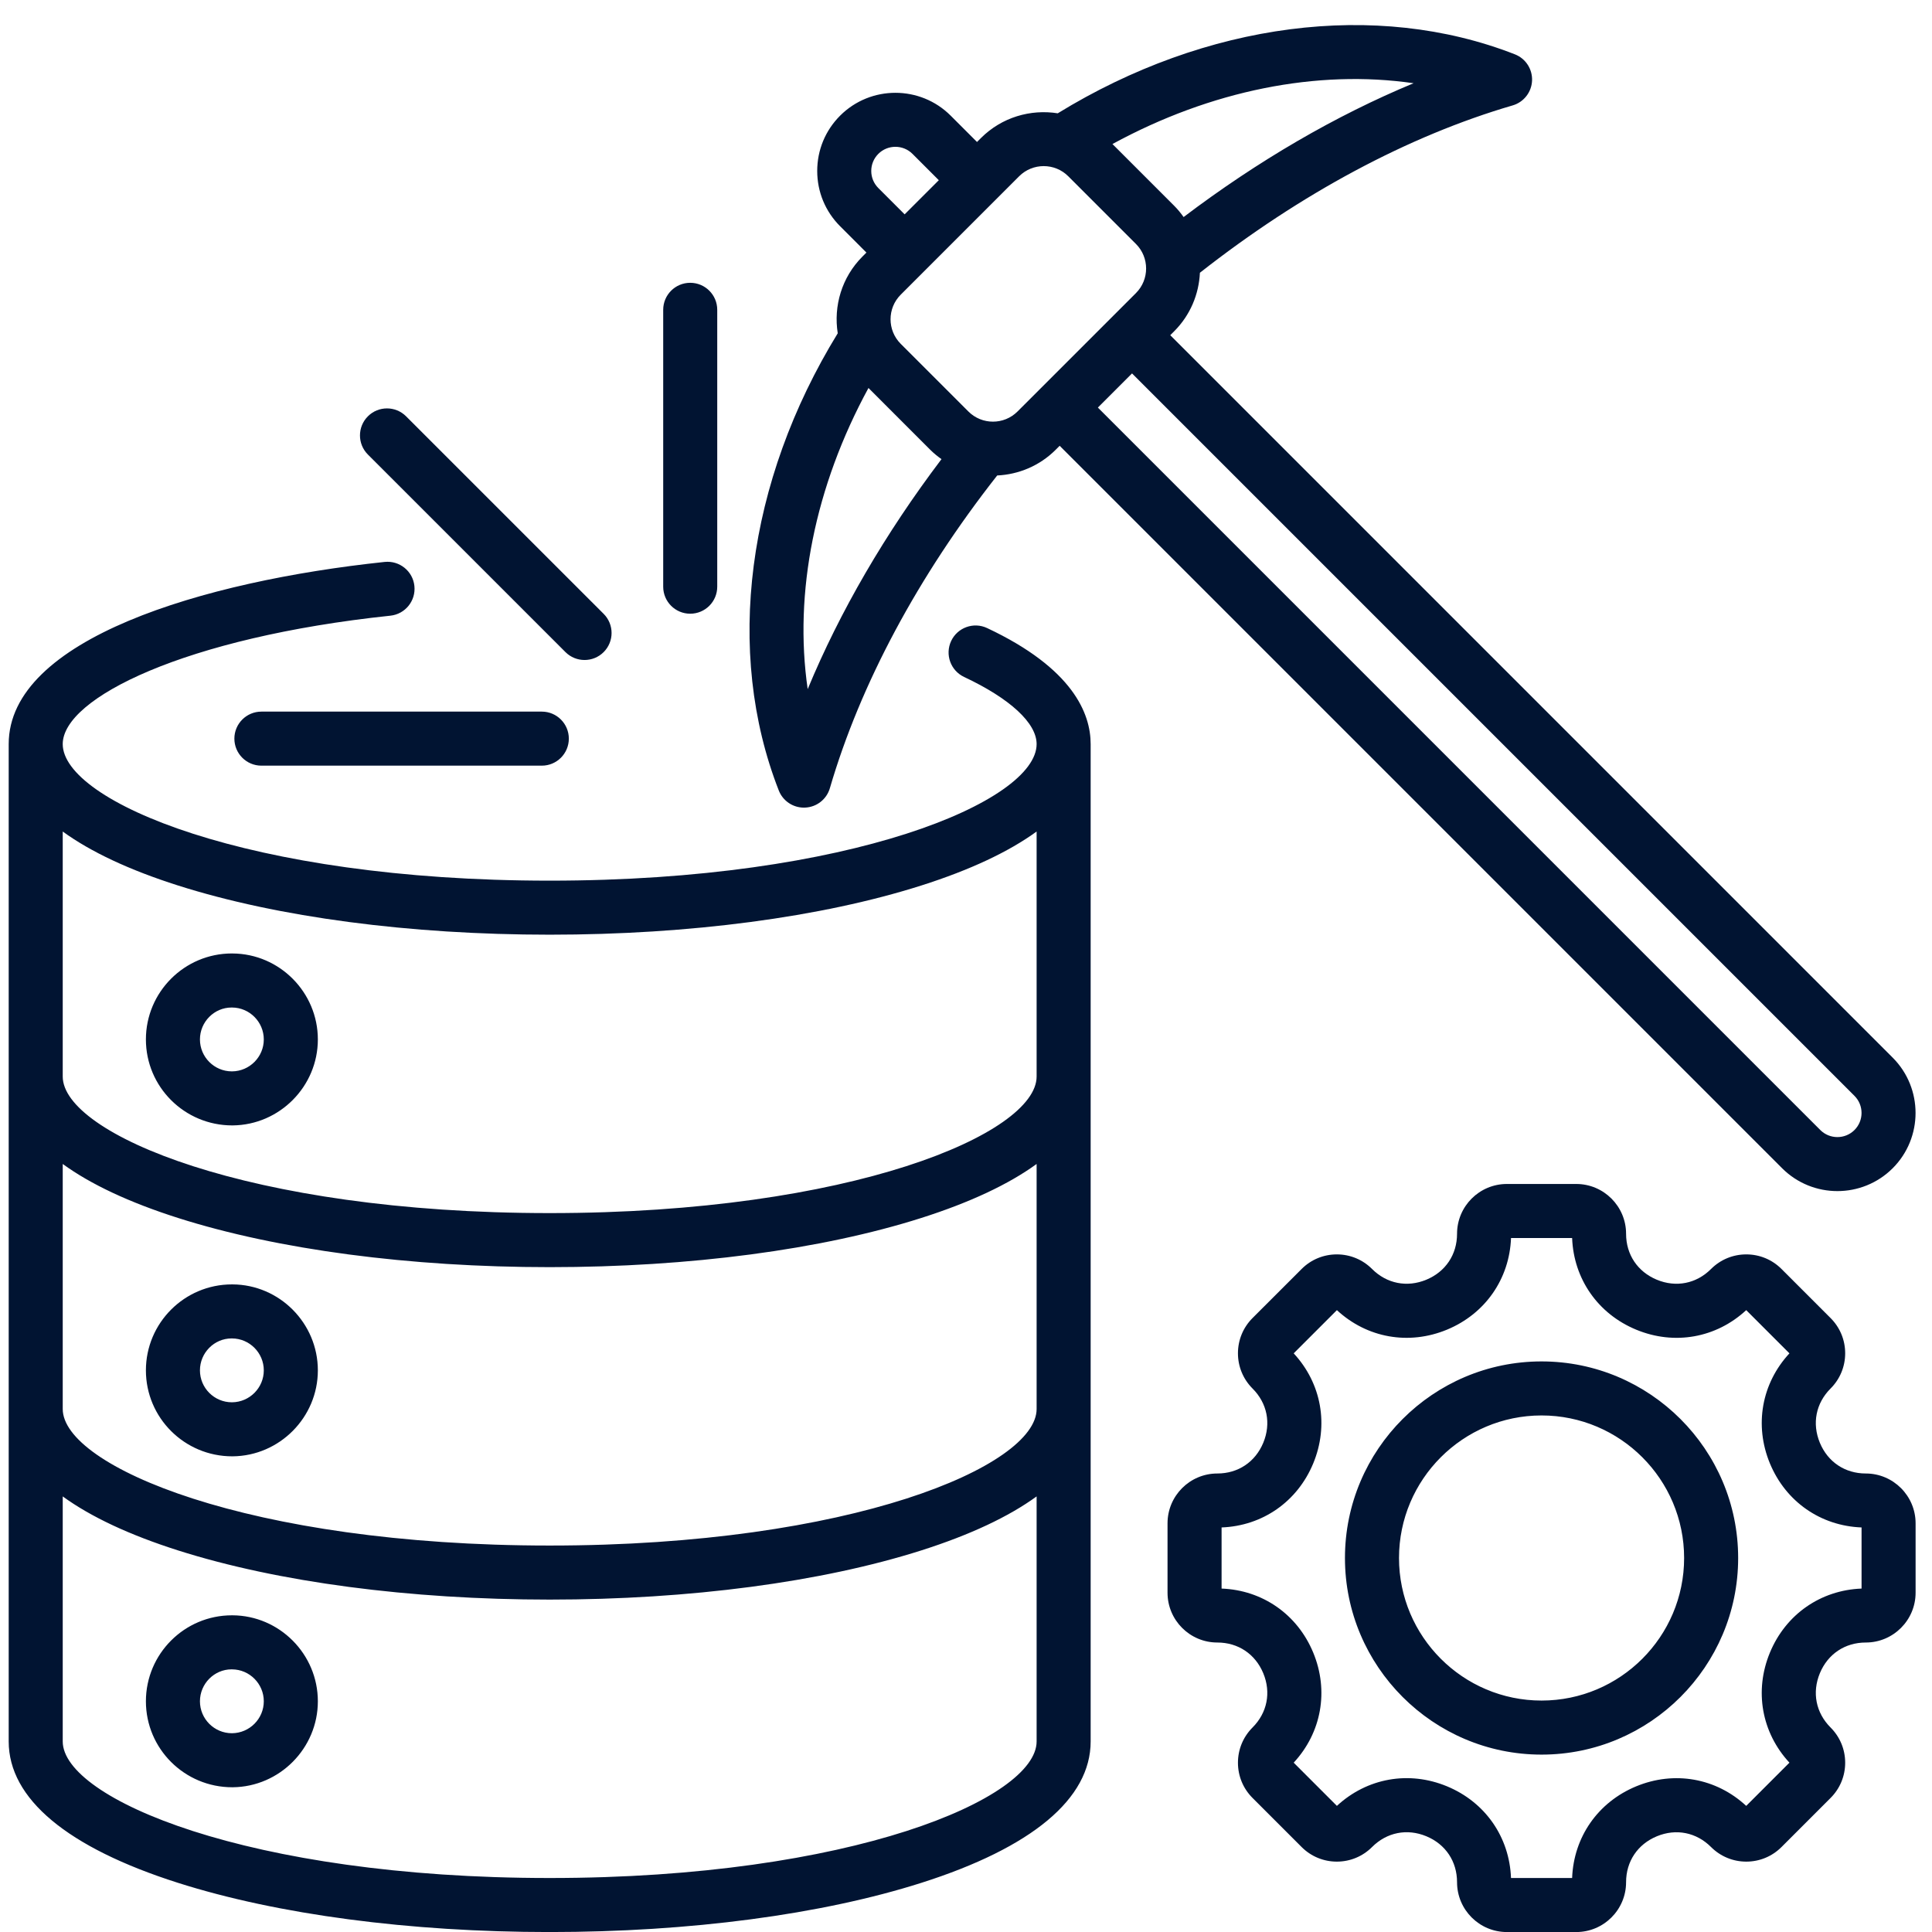 <svg xmlns="http://www.w3.org/2000/svg" xmlns:xlink="http://www.w3.org/1999/xlink" width="500" viewBox="0 0 375 375" height="500" preserveAspectRatio="xMidYMid meet"><defs><clipPath id="164720dcc4"><path d="M 1.641 4 L 372 4 L 372 375 L 1.641 375 Z M 1.641 4 " clip-rule="nonzero"></path></clipPath></defs><g clip-path="url(#164720dcc4)"><path fill="#011432" d="M 191.598 121.906 C 188.977 120.672 185.852 121.797 184.617 124.418 C 183.387 127.039 184.512 130.164 187.133 131.398 C 196.078 135.602 201.207 140.352 201.207 144.426 C 201.207 155.496 165.25 170.934 106.691 170.934 C 48.133 170.934 12.176 155.496 12.176 144.426 C 12.176 135.48 35.965 123.711 75.77 119.504 C 78.652 119.199 80.738 116.617 80.434 113.734 C 80.133 110.855 77.547 108.773 74.668 109.07 C 39.387 112.801 1.688 124.051 1.688 144.426 L 1.688 338.012 C 1.688 349.125 13.055 358.617 34.559 365.461 C 53.902 371.617 79.52 375.008 106.691 375.008 C 133.863 375.008 159.48 371.617 178.824 365.461 C 200.328 358.617 211.695 349.125 211.695 338.012 L 211.695 144.426 C 211.695 138.465 208.211 129.715 191.598 121.906 Z M 106.691 364.52 C 48.133 364.52 12.176 349.078 12.176 338.012 L 12.176 290.453 C 17.605 294.402 25.102 297.922 34.559 300.934 C 53.902 307.09 79.52 310.48 106.691 310.48 C 133.863 310.48 159.48 307.09 178.824 300.934 C 188.281 297.922 195.773 294.402 201.207 290.453 L 201.207 338.012 C 201.207 349.078 165.25 364.52 106.691 364.52 Z M 106.691 299.988 C 48.133 299.988 12.176 284.551 12.176 273.484 L 12.176 225.926 C 17.605 229.875 25.102 233.395 34.559 236.406 C 53.902 242.562 79.52 245.953 106.691 245.953 C 133.863 245.953 159.48 242.562 178.824 236.406 C 188.281 233.395 195.773 229.875 201.207 225.926 L 201.207 273.484 C 201.207 284.551 165.25 299.988 106.691 299.988 Z M 106.691 235.461 C 48.133 235.461 12.176 220.023 12.176 208.953 L 12.176 161.398 C 17.605 165.344 25.102 168.867 34.559 171.875 C 53.902 178.031 79.52 181.422 106.691 181.422 C 133.863 181.422 159.48 178.031 178.824 171.875 C 188.281 168.867 195.773 165.344 201.207 161.398 L 201.207 208.953 C 201.207 220.023 165.25 235.461 106.691 235.461 Z M 45.129 185.07 C 45.109 185.07 45.027 185.066 45.008 185.066 C 35.805 185.066 28.32 192.555 28.32 201.754 C 28.32 210.957 35.805 218.441 45.078 218.441 L 45.164 218.441 C 54.277 218.355 61.695 210.867 61.695 201.754 C 61.695 192.598 54.246 185.113 45.129 185.07 Z M 45.047 207.953 L 45.008 207.953 C 41.59 207.953 38.809 205.172 38.809 201.754 C 38.809 198.34 41.59 195.559 44.938 195.559 C 44.953 195.559 45.023 195.559 45.039 195.559 C 48.438 195.574 51.203 198.355 51.203 201.758 C 51.203 205.141 48.449 207.922 45.047 207.953 Z M 45.129 249.301 C 45.109 249.301 45.027 249.301 45.008 249.301 C 35.805 249.301 28.32 256.785 28.32 265.984 C 28.32 275.188 35.805 282.672 45.078 282.672 L 45.164 282.672 C 54.277 282.586 61.695 275.102 61.695 265.984 C 61.695 256.828 54.246 249.344 45.129 249.301 Z M 45.047 272.184 L 45.008 272.184 C 41.59 272.184 38.809 269.406 38.809 265.988 C 38.809 262.57 41.59 259.789 44.938 259.789 C 44.953 259.789 45.023 259.789 45.039 259.789 C 48.438 259.805 51.203 262.586 51.203 265.988 C 51.203 269.371 48.449 272.152 45.047 272.184 Z M 45.129 313.531 C 45.109 313.531 45.027 313.531 45.008 313.531 C 35.805 313.531 28.32 321.016 28.32 330.219 C 28.32 339.422 35.805 346.906 45.078 346.906 L 45.164 346.906 C 54.277 346.82 61.695 339.332 61.695 330.219 C 61.695 321.062 54.246 313.578 45.129 313.531 Z M 45.047 336.418 L 45.008 336.418 C 41.59 336.418 38.809 333.637 38.809 330.219 C 38.809 326.801 41.59 324.023 44.938 324.02 C 44.953 324.02 45.023 324.023 45.039 324.023 C 48.438 324.039 51.203 326.82 51.203 330.219 C 51.203 333.605 48.449 336.383 45.047 336.418 Z M 151.16 153.43 C 151.949 155.445 153.891 156.762 156.043 156.762 C 156.121 156.762 156.199 156.758 156.277 156.754 C 158.52 156.656 160.449 155.141 161.078 152.984 C 166.977 132.785 178.191 111.848 193.555 92.289 C 197.688 92.094 201.766 90.441 204.918 87.289 L 205.68 86.527 L 345.906 226.754 C 348.863 229.711 352.75 231.191 356.637 231.191 C 360.523 231.191 364.41 229.711 367.371 226.754 C 373.289 220.836 373.285 211.207 367.371 205.289 L 227.145 65.062 L 227.902 64.305 C 231.055 61.152 232.707 57.074 232.902 52.941 C 252.461 37.578 273.398 26.359 293.602 20.461 C 295.754 19.836 297.27 17.902 297.371 15.664 C 297.469 13.422 296.133 11.363 294.043 10.547 C 267.129 0.008 234.109 4.309 205.309 21.992 C 200.035 21.156 194.453 22.746 190.398 26.797 L 189.637 27.559 L 184.527 22.449 C 178.613 16.535 168.984 16.535 163.066 22.449 C 160.199 25.316 158.621 29.129 158.621 33.184 C 158.621 37.238 160.199 41.047 163.066 43.914 L 168.172 49.023 L 167.414 49.785 C 163.359 53.836 161.77 59.422 162.605 64.691 C 144.922 93.496 140.621 126.516 151.16 153.43 Z M 359.953 212.707 C 361.781 214.535 361.781 217.508 359.953 219.336 C 358.125 221.164 355.152 221.164 353.324 219.34 L 213.098 79.109 L 219.727 72.48 Z M 274.375 16.156 C 259.301 22.406 244.172 31.203 229.738 42.129 C 229.191 41.359 228.59 40.621 227.902 39.934 L 215.926 27.957 C 235.039 17.543 255.684 13.441 274.375 16.156 Z M 202.582 32.242 C 204.312 32.242 206.039 32.898 207.352 34.215 L 220.488 47.352 C 223.117 49.98 223.117 54.258 220.488 56.887 L 197.5 79.871 C 194.871 82.5 190.594 82.5 187.965 79.871 L 174.828 66.738 C 172.199 64.105 172.199 59.828 174.828 57.199 L 197.812 34.215 C 199.129 32.898 200.855 32.242 202.582 32.242 Z M 170.48 36.496 C 169.598 35.609 169.109 34.434 169.109 33.184 C 169.109 31.93 169.598 30.754 170.48 29.867 C 172.309 28.039 175.285 28.039 177.113 29.867 L 182.223 34.977 L 175.59 41.605 Z M 168.57 75.309 L 180.547 87.289 C 181.234 87.977 181.977 88.574 182.742 89.121 C 171.816 103.559 163.02 118.688 156.773 133.758 C 154.055 115.066 158.16 94.422 168.57 75.309 Z M 362.148 286.004 C 358.113 286.004 354.777 283.773 353.23 280.035 C 351.684 276.297 352.461 272.363 355.312 269.512 C 357.141 267.684 358.148 265.254 358.148 262.672 C 358.148 260.09 357.141 257.66 355.316 255.836 L 345.789 246.309 C 343.965 244.484 341.535 243.477 338.953 243.477 C 336.371 243.477 333.941 244.484 332.113 246.309 C 329.262 249.164 325.328 249.941 321.59 248.395 C 317.852 246.844 315.621 243.512 315.621 239.477 C 315.621 234.145 311.281 229.809 305.953 229.809 L 292.48 229.809 C 287.148 229.809 282.812 234.145 282.812 239.477 C 282.812 243.512 280.582 246.844 276.844 248.395 C 273.105 249.941 269.168 249.16 266.316 246.309 C 264.492 244.484 262.062 243.477 259.48 243.477 C 256.898 243.477 254.469 244.484 252.645 246.309 L 243.117 255.832 C 241.293 257.66 240.285 260.09 240.285 262.672 C 240.285 265.254 241.293 267.684 243.117 269.512 C 245.973 272.363 246.75 276.297 245.203 280.035 C 243.652 283.773 240.32 286.004 236.285 286.004 C 230.953 286.004 226.617 290.34 226.617 295.672 L 226.617 309.145 C 226.617 314.477 230.953 318.812 236.285 318.812 C 240.32 318.812 243.652 321.043 245.203 324.781 C 246.75 328.52 245.969 332.453 243.117 335.305 C 241.293 337.133 240.285 339.562 240.285 342.145 C 240.285 344.727 241.293 347.156 243.117 348.98 L 252.645 358.508 C 254.469 360.332 256.898 361.34 259.48 361.34 C 262.062 361.34 264.492 360.332 266.316 358.508 C 269.176 355.648 273.113 354.867 276.848 356.414 C 280.582 357.961 282.812 361.297 282.812 365.34 C 282.812 370.672 287.148 375.008 292.48 375.008 L 305.953 375.008 C 311.281 375.008 315.621 370.672 315.621 365.34 C 315.621 361.305 317.852 357.973 321.59 356.422 C 325.328 354.875 329.262 355.656 332.113 358.508 C 333.941 360.332 336.371 361.34 338.953 361.34 C 341.535 361.34 343.965 360.332 345.789 358.508 L 355.312 348.984 C 357.141 347.156 358.148 344.727 358.148 342.145 C 358.148 339.562 357.141 337.133 355.316 335.309 C 352.461 332.453 351.684 328.52 353.23 324.781 C 354.777 321.043 358.113 318.812 362.148 318.812 C 367.477 318.812 371.816 314.477 371.816 309.145 L 371.816 295.672 C 371.816 290.344 367.477 286.004 362.148 286.004 Z M 361.324 308.34 C 353.383 308.645 346.613 313.348 343.539 320.77 C 340.465 328.188 341.926 336.301 347.328 342.133 L 338.941 350.52 C 333.109 345.117 325 343.656 317.574 346.73 C 310.152 349.805 305.449 356.574 305.148 364.52 L 293.285 364.52 C 292.984 356.566 288.281 349.797 280.863 346.723 C 273.445 343.648 265.332 345.113 259.492 350.52 L 251.105 342.133 C 256.508 336.301 257.969 328.188 254.895 320.766 C 251.82 313.344 245.055 308.641 237.109 308.34 L 237.109 296.477 C 245.055 296.176 251.82 291.473 254.895 284.051 C 257.969 276.629 256.508 268.516 251.105 262.684 L 259.492 254.297 C 265.324 259.699 273.438 261.156 280.859 258.086 C 288.281 255.012 292.984 248.242 293.289 240.301 L 305.148 240.301 C 305.449 248.242 310.156 255.012 317.578 258.086 C 325 261.16 333.109 259.699 338.941 254.297 L 347.328 262.684 C 341.926 268.516 340.469 276.629 343.539 284.051 C 346.617 291.473 353.383 296.176 361.328 296.477 L 361.328 308.34 Z M 299.215 264.25 C 278.176 264.25 261.055 281.367 261.055 302.41 C 261.055 323.449 278.176 340.57 299.215 340.57 C 320.258 340.57 337.375 323.449 337.375 302.41 C 337.375 281.367 320.258 264.25 299.215 264.25 Z M 299.215 330.078 C 283.961 330.078 271.547 317.668 271.547 302.41 C 271.547 287.152 283.957 274.738 299.215 274.738 C 314.473 274.738 326.887 287.152 326.887 302.41 C 326.887 317.668 314.473 330.078 299.215 330.078 Z M 110.41 143.367 C 110.41 146.266 108.062 148.613 105.168 148.613 L 50.738 148.613 C 47.84 148.613 45.492 146.266 45.492 143.367 C 45.492 140.473 47.84 138.125 50.738 138.125 L 105.168 138.125 C 108.062 138.125 110.41 140.473 110.41 143.367 Z M 71.406 88.223 C 69.359 86.176 69.359 82.855 71.406 80.809 C 73.453 78.758 76.777 78.758 78.824 80.809 L 117.172 119.152 C 119.219 121.203 119.219 124.523 117.172 126.57 C 116.148 127.594 114.805 128.105 113.461 128.105 C 112.121 128.105 110.777 127.594 109.754 126.57 Z M 128.727 113.879 L 128.727 60.137 C 128.727 57.238 131.074 54.891 133.969 54.891 C 136.867 54.891 139.215 57.238 139.215 60.137 L 139.215 113.875 C 139.215 116.773 136.867 119.121 133.969 119.121 C 131.074 119.121 128.727 116.773 128.727 113.879 Z M 128.727 113.879 " fill-opacity="1" fill-rule="nonzero"></path></g></svg>